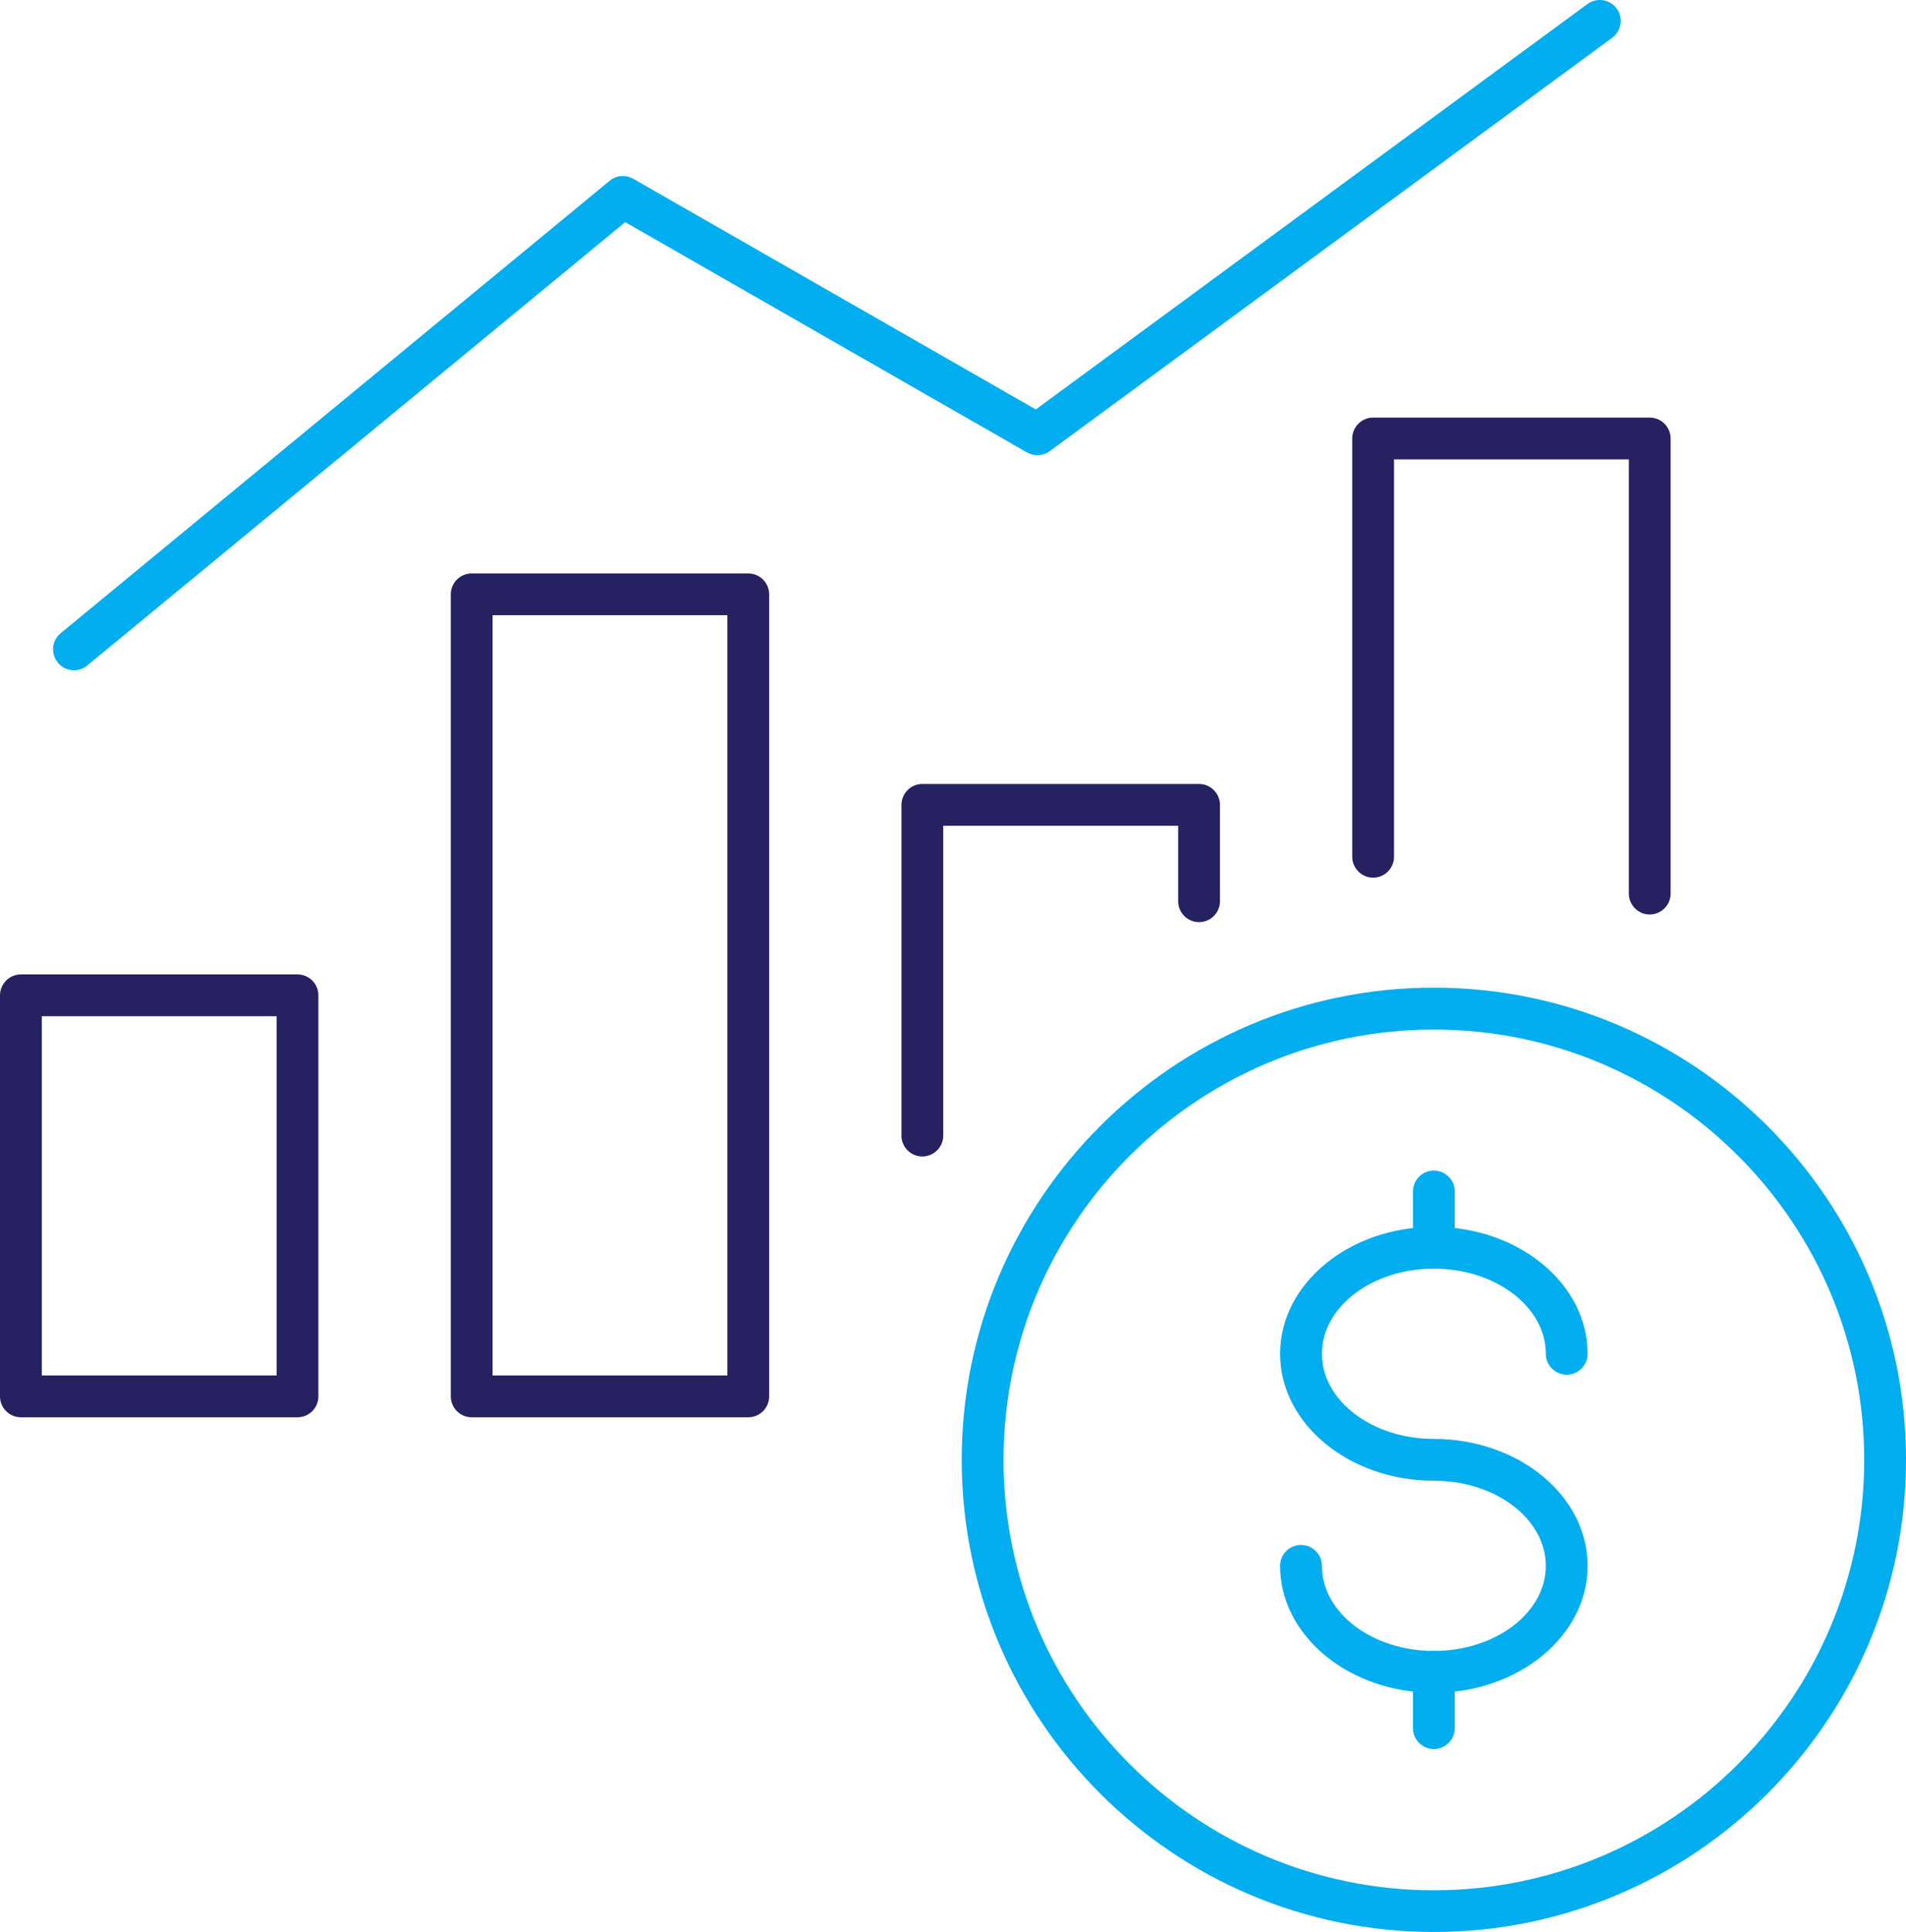 <svg xmlns="http://www.w3.org/2000/svg" id="a" data-name="Layer 1" viewBox="0 0 164.14 166.37"><defs><style>      .b {        fill: #262262;      }      .b, .c {        stroke-width: 0px;      }      .c {        fill: #00aeef;      }    </style></defs><g><g><path class="b" d="m25.62,122.05H1.8c-.99,0-1.8-.81-1.8-1.8v-34.54c0-.99.81-1.8,1.8-1.8h23.82c.99,0,1.8.81,1.8,1.8v34.54c0,.99-.81,1.8-1.8,1.8Zm-22.02-3.6h20.22v-30.94H3.6v30.94Z"></path><path class="b" d="m64.44,122.05h-23.82c-.99,0-1.8-.81-1.8-1.8V51.18c0-.99.81-1.8,1.8-1.8h23.82c.99,0,1.8.81,1.8,1.8v69.07c0,.99-.81,1.8-1.8,1.8Zm-22.02-3.6h20.22V52.98h-20.22v65.47Z"></path><path class="b" d="m79.43,99.59c-.99,0-1.8-.81-1.8-1.8v-28.48c0-.99.81-1.8,1.8-1.8h23.83c.99,0,1.8.81,1.8,1.8v8.3c0,.99-.81,1.8-1.8,1.8s-1.8-.81-1.8-1.8v-6.5h-20.23v26.68c0,.99-.81,1.8-1.8,1.8Z"></path><path class="b" d="m142.07,78.75c-.99,0-1.8-.81-1.8-1.8v-37.39h-20.22v34.22c0,.99-.81,1.8-1.8,1.8s-1.8-.81-1.8-1.8v-36.02c0-.99.81-1.8,1.8-1.8h23.82c.99,0,1.8.81,1.8,1.8v39.19c0,.99-.81,1.8-1.8,1.8Z"></path></g><path class="c" d="m6.37,57.72c-.52,0-1.03-.22-1.39-.66-.63-.77-.52-1.9.24-2.53L52.5,15.57c.58-.48,1.39-.54,2.04-.17l34.66,19.86L136.7.35c.8-.59,1.93-.42,2.52.38.59.8.42,1.93-.38,2.52l-48.44,35.6c-.57.42-1.34.46-1.96.11l-34.6-19.83L7.51,57.31c-.34.28-.74.41-1.14.41Z"></path></g><g><path class="c" d="m123.48,166.37c-22.42,0-40.66-18.24-40.66-40.66s18.24-40.66,40.66-40.66,40.66,18.24,40.66,40.66-18.24,40.66-40.66,40.66Zm0-77.71c-20.43,0-37.06,16.62-37.06,37.06s16.62,37.06,37.06,37.06,37.06-16.62,37.06-37.06-16.62-37.06-37.06-37.06Z"></path><g><path class="c" d="m123.48,145.77c-7.3,0-13.24-4.9-13.24-10.93,0-.99.81-1.8,1.8-1.8s1.8.81,1.8,1.8c0,4.04,4.32,7.33,9.64,7.33s9.64-3.29,9.64-7.33-4.32-7.33-9.64-7.33c-7.3,0-13.24-4.9-13.24-10.93s5.94-10.93,13.24-10.93,13.24,4.9,13.24,10.93c0,.99-.81,1.8-1.8,1.8s-1.8-.81-1.8-1.8c0-4.04-4.32-7.33-9.64-7.33s-9.64,3.29-9.64,7.33,4.32,7.33,9.64,7.33c7.3,0,13.24,4.9,13.24,10.93s-5.94,10.93-13.24,10.93Z"></path><path class="c" d="m123.48,109.25c-.99,0-1.8-.81-1.8-1.8v-4.85c0-.99.81-1.8,1.8-1.8s1.8.81,1.8,1.8v4.85c0,.99-.81,1.8-1.8,1.8Z"></path><path class="c" d="m123.48,150.62c-.99,0-1.8-.81-1.8-1.8v-4.85c0-.99.81-1.8,1.8-1.8s1.8.81,1.8,1.8v4.85c0,.99-.81,1.8-1.8,1.8Z"></path></g></g></svg>
